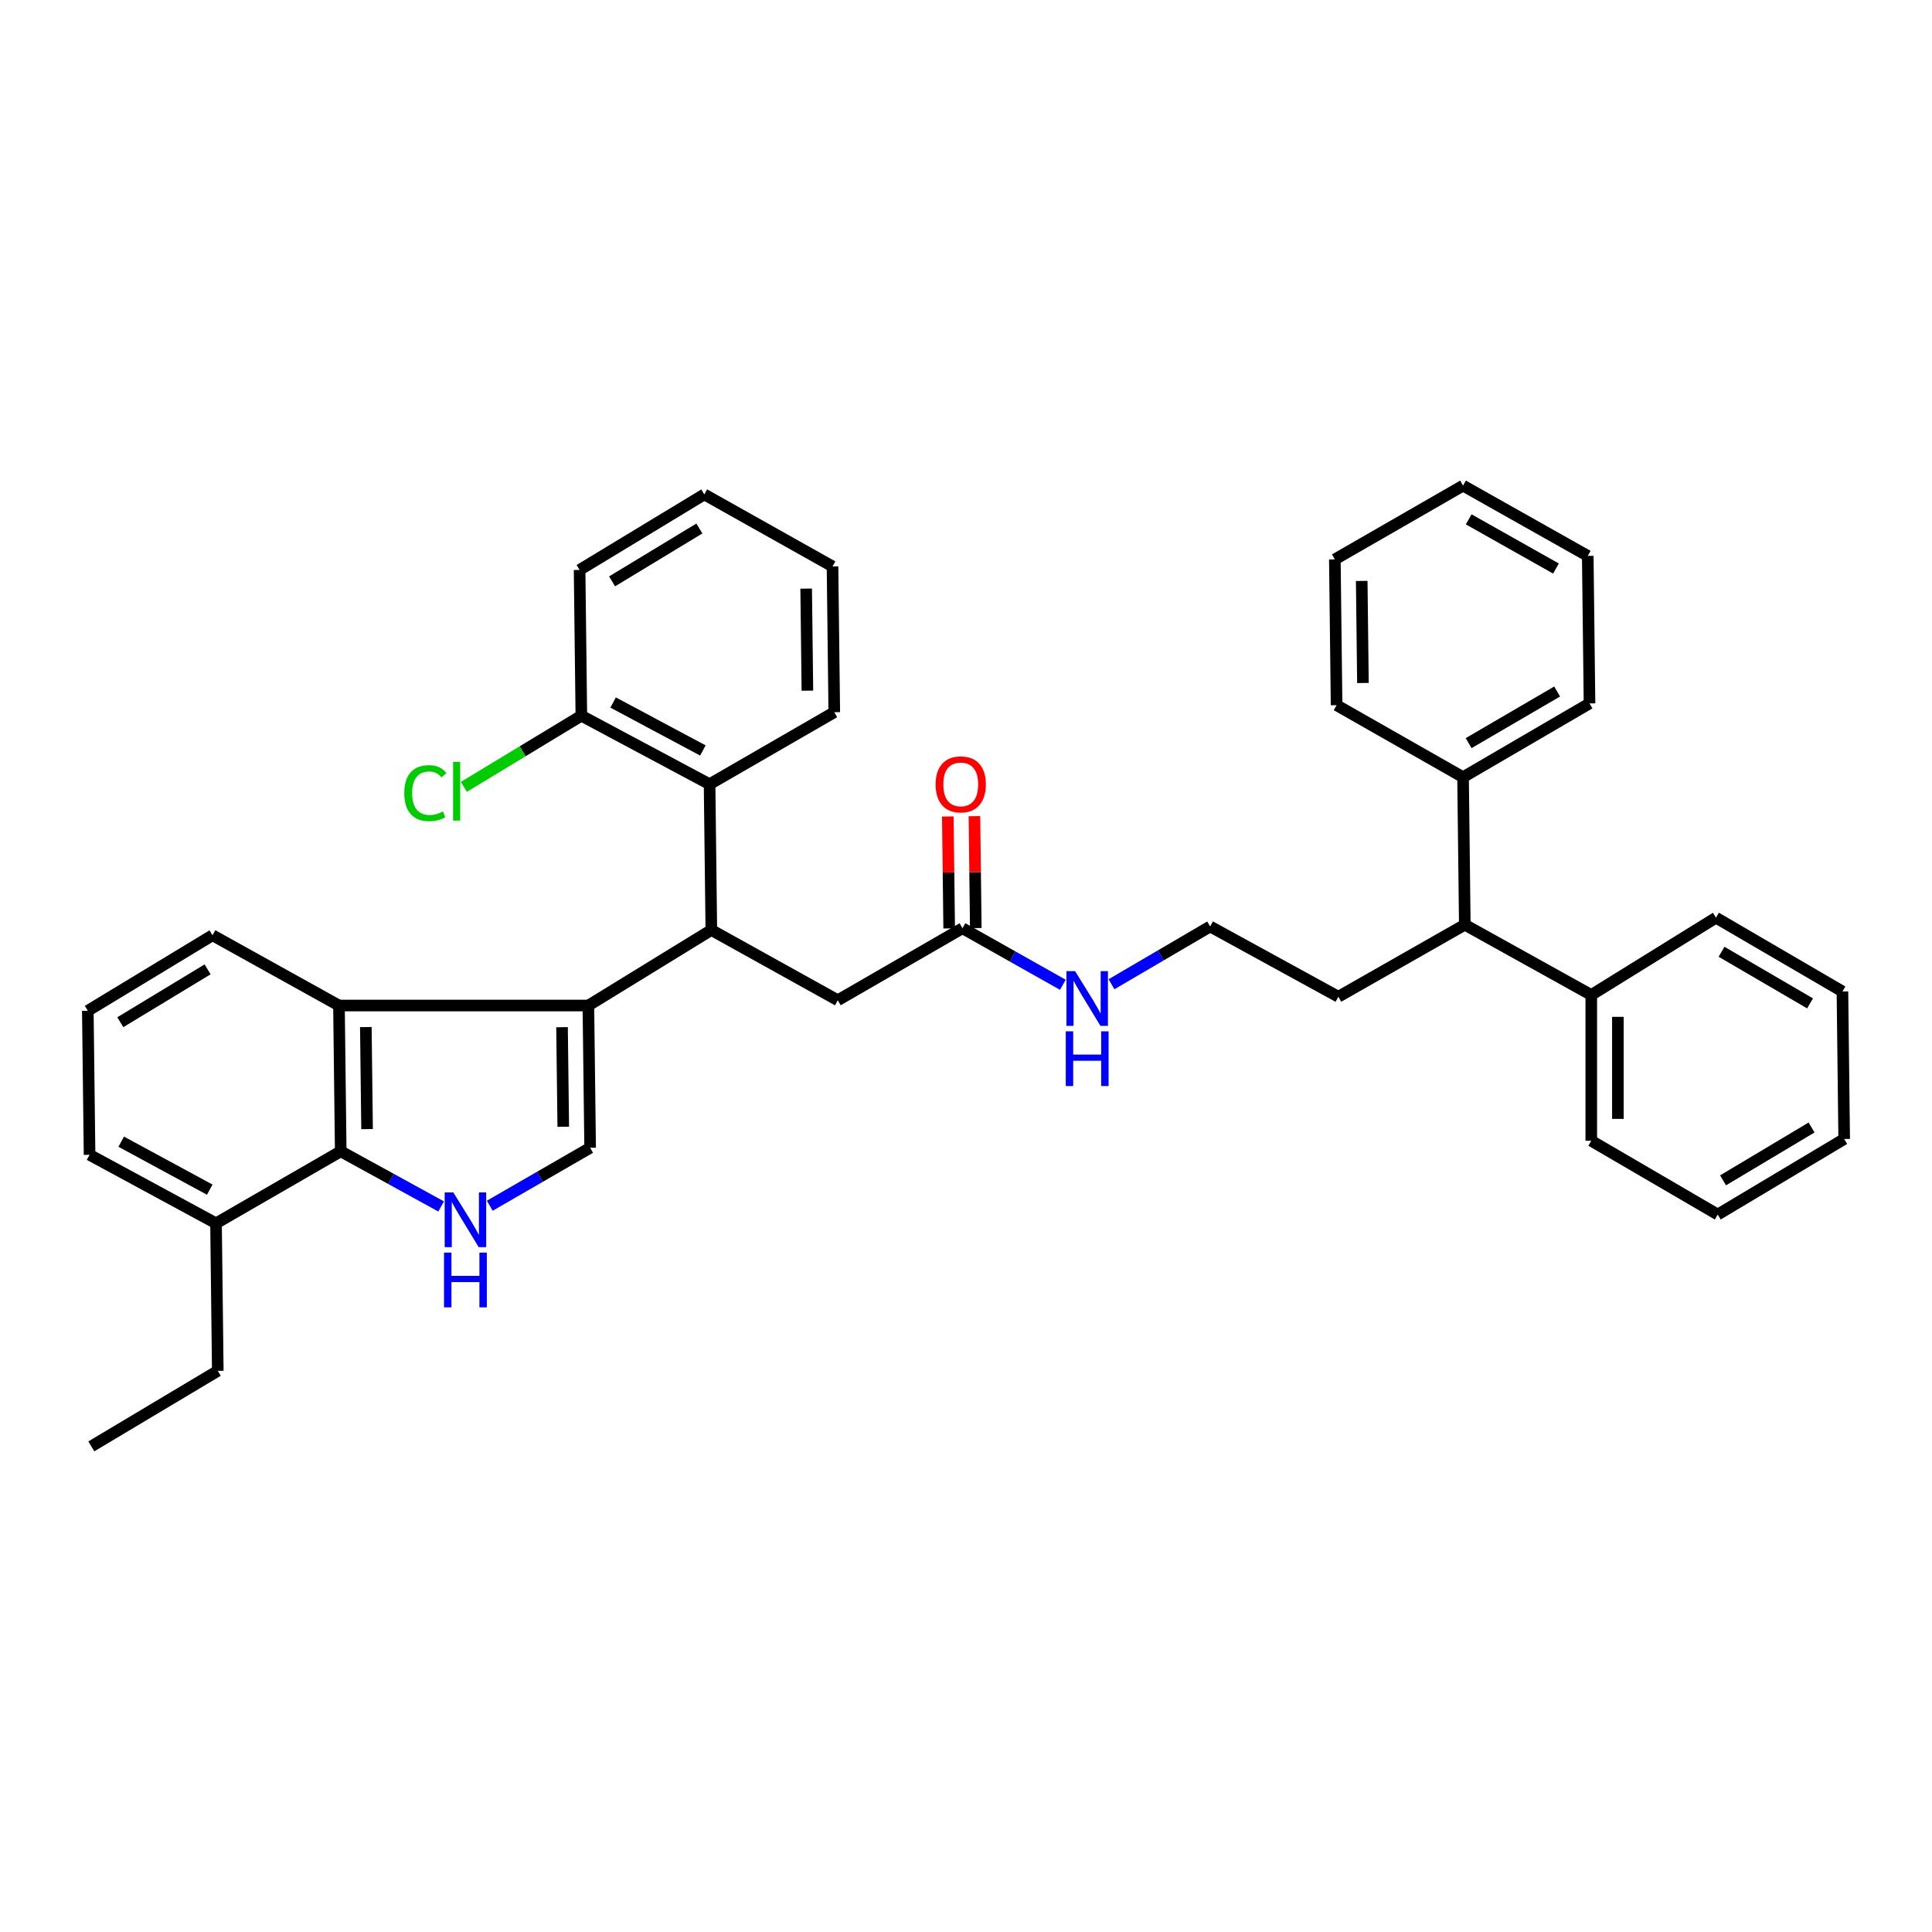 <?xml version='1.0' encoding='iso-8859-1'?>
<svg version='1.1' baseProfile='full'
              xmlns='http://www.w3.org/2000/svg'
                      xmlns:rdkit='http://www.rdkit.org/xml'
                      xmlns:xlink='http://www.w3.org/1999/xlink'
                  xml:space='preserve'
width='1000px' height='1000px' viewBox='0 0 1000 1000'>
<!-- END OF HEADER -->
<rect style='opacity:1.0;fill:#FFFFFF;stroke:none' width='1000' height='1000' x='0' y='0'> </rect>
<path class='bond-0' d='M 758.184,478.635 L 823.64,514.998' style='fill:none;fill-rule:evenodd;stroke:#000000;stroke-width:6px;stroke-linecap:butt;stroke-linejoin:miter;stroke-opacity:1' />
<path class='bond-1' d='M 758.184,478.635 L 757.273,402.274' style='fill:none;fill-rule:evenodd;stroke:#000000;stroke-width:6px;stroke-linecap:butt;stroke-linejoin:miter;stroke-opacity:1' />
<path class='bond-2' d='M 758.184,478.635 L 692.727,515.909' style='fill:none;fill-rule:evenodd;stroke:#000000;stroke-width:6px;stroke-linecap:butt;stroke-linejoin:miter;stroke-opacity:1' />
<path class='bond-3' d='M 498.179,480.456 L 524.156,495.091' style='fill:none;fill-rule:evenodd;stroke:#000000;stroke-width:6px;stroke-linecap:butt;stroke-linejoin:miter;stroke-opacity:1' />
<path class='bond-3' d='M 524.156,495.091 L 550.133,509.725' style='fill:none;fill-rule:evenodd;stroke:#0000FF;stroke-width:6px;stroke-linecap:butt;stroke-linejoin:miter;stroke-opacity:1' />
<path class='bond-4' d='M 505.065,480.373 L 504.714,451.411' style='fill:none;fill-rule:evenodd;stroke:#000000;stroke-width:6px;stroke-linecap:butt;stroke-linejoin:miter;stroke-opacity:1' />
<path class='bond-4' d='M 504.714,451.411 L 504.364,422.45' style='fill:none;fill-rule:evenodd;stroke:#FF0000;stroke-width:6px;stroke-linecap:butt;stroke-linejoin:miter;stroke-opacity:1' />
<path class='bond-4' d='M 491.292,480.54 L 490.942,451.578' style='fill:none;fill-rule:evenodd;stroke:#000000;stroke-width:6px;stroke-linecap:butt;stroke-linejoin:miter;stroke-opacity:1' />
<path class='bond-4' d='M 490.942,451.578 L 490.591,422.616' style='fill:none;fill-rule:evenodd;stroke:#FF0000;stroke-width:6px;stroke-linecap:butt;stroke-linejoin:miter;stroke-opacity:1' />
<path class='bond-5' d='M 498.179,480.456 L 433.633,517.73' style='fill:none;fill-rule:evenodd;stroke:#000000;stroke-width:6px;stroke-linecap:butt;stroke-linejoin:miter;stroke-opacity:1' />
<path class='bond-6' d='M 575.309,509.449 L 600.838,494.498' style='fill:none;fill-rule:evenodd;stroke:#0000FF;stroke-width:6px;stroke-linecap:butt;stroke-linejoin:miter;stroke-opacity:1' />
<path class='bond-6' d='M 600.838,494.498 L 626.368,479.546' style='fill:none;fill-rule:evenodd;stroke:#000000;stroke-width:6px;stroke-linecap:butt;stroke-linejoin:miter;stroke-opacity:1' />
<path class='bond-7' d='M 823.64,514.998 L 823.64,590.456' style='fill:none;fill-rule:evenodd;stroke:#000000;stroke-width:6px;stroke-linecap:butt;stroke-linejoin:miter;stroke-opacity:1' />
<path class='bond-7' d='M 837.414,526.317 L 837.414,579.137' style='fill:none;fill-rule:evenodd;stroke:#000000;stroke-width:6px;stroke-linecap:butt;stroke-linejoin:miter;stroke-opacity:1' />
<path class='bond-8' d='M 823.64,514.998 L 888.186,475' style='fill:none;fill-rule:evenodd;stroke:#000000;stroke-width:6px;stroke-linecap:butt;stroke-linejoin:miter;stroke-opacity:1' />
<path class='bond-9' d='M 304.541,520.454 L 368.184,481.367' style='fill:none;fill-rule:evenodd;stroke:#000000;stroke-width:6px;stroke-linecap:butt;stroke-linejoin:miter;stroke-opacity:1' />
<path class='bond-10' d='M 304.541,520.454 L 305.452,594.091' style='fill:none;fill-rule:evenodd;stroke:#000000;stroke-width:6px;stroke-linecap:butt;stroke-linejoin:miter;stroke-opacity:1' />
<path class='bond-10' d='M 290.905,531.67 L 291.542,583.216' style='fill:none;fill-rule:evenodd;stroke:#000000;stroke-width:6px;stroke-linecap:butt;stroke-linejoin:miter;stroke-opacity:1' />
<path class='bond-11' d='M 304.541,520.454 L 175.449,520.454' style='fill:none;fill-rule:evenodd;stroke:#000000;stroke-width:6px;stroke-linecap:butt;stroke-linejoin:miter;stroke-opacity:1' />
<path class='bond-12' d='M 368.184,481.367 L 367.273,405.909' style='fill:none;fill-rule:evenodd;stroke:#000000;stroke-width:6px;stroke-linecap:butt;stroke-linejoin:miter;stroke-opacity:1' />
<path class='bond-13' d='M 368.184,481.367 L 433.633,517.73' style='fill:none;fill-rule:evenodd;stroke:#000000;stroke-width:6px;stroke-linecap:butt;stroke-linejoin:miter;stroke-opacity:1' />
<path class='bond-14' d='M 253.509,624.086 L 279.48,609.089' style='fill:none;fill-rule:evenodd;stroke:#0000FF;stroke-width:6px;stroke-linecap:butt;stroke-linejoin:miter;stroke-opacity:1' />
<path class='bond-14' d='M 279.48,609.089 L 305.452,594.091' style='fill:none;fill-rule:evenodd;stroke:#000000;stroke-width:6px;stroke-linecap:butt;stroke-linejoin:miter;stroke-opacity:1' />
<path class='bond-15' d='M 228.325,624.454 L 202.342,610.183' style='fill:none;fill-rule:evenodd;stroke:#0000FF;stroke-width:6px;stroke-linecap:butt;stroke-linejoin:miter;stroke-opacity:1' />
<path class='bond-15' d='M 202.342,610.183 L 176.36,595.912' style='fill:none;fill-rule:evenodd;stroke:#000000;stroke-width:6px;stroke-linecap:butt;stroke-linejoin:miter;stroke-opacity:1' />
<path class='bond-16' d='M 175.449,520.454 L 176.36,595.912' style='fill:none;fill-rule:evenodd;stroke:#000000;stroke-width:6px;stroke-linecap:butt;stroke-linejoin:miter;stroke-opacity:1' />
<path class='bond-16' d='M 189.359,531.607 L 189.996,584.427' style='fill:none;fill-rule:evenodd;stroke:#000000;stroke-width:6px;stroke-linecap:butt;stroke-linejoin:miter;stroke-opacity:1' />
<path class='bond-17' d='M 175.449,520.454 L 110,484.091' style='fill:none;fill-rule:evenodd;stroke:#000000;stroke-width:6px;stroke-linecap:butt;stroke-linejoin:miter;stroke-opacity:1' />
<path class='bond-18' d='M 176.36,595.912 L 111.814,633.186' style='fill:none;fill-rule:evenodd;stroke:#000000;stroke-width:6px;stroke-linecap:butt;stroke-linejoin:miter;stroke-opacity:1' />
<path class='bond-19' d='M 367.273,405.909 L 300.906,370.457' style='fill:none;fill-rule:evenodd;stroke:#000000;stroke-width:6px;stroke-linecap:butt;stroke-linejoin:miter;stroke-opacity:1' />
<path class='bond-19' d='M 363.808,388.442 L 317.351,363.625' style='fill:none;fill-rule:evenodd;stroke:#000000;stroke-width:6px;stroke-linecap:butt;stroke-linejoin:miter;stroke-opacity:1' />
<path class='bond-20' d='M 367.273,405.909 L 431.819,368.636' style='fill:none;fill-rule:evenodd;stroke:#000000;stroke-width:6px;stroke-linecap:butt;stroke-linejoin:miter;stroke-opacity:1' />
<path class='bond-21' d='M 300.906,370.457 L 270.497,388.872' style='fill:none;fill-rule:evenodd;stroke:#000000;stroke-width:6px;stroke-linecap:butt;stroke-linejoin:miter;stroke-opacity:1' />
<path class='bond-21' d='M 270.497,388.872 L 240.087,407.287' style='fill:none;fill-rule:evenodd;stroke:#00CC00;stroke-width:6px;stroke-linecap:butt;stroke-linejoin:miter;stroke-opacity:1' />
<path class='bond-22' d='M 300.906,370.457 L 299.996,294.999' style='fill:none;fill-rule:evenodd;stroke:#000000;stroke-width:6px;stroke-linecap:butt;stroke-linejoin:miter;stroke-opacity:1' />
<path class='bond-23' d='M 111.814,633.186 L 112.725,709.547' style='fill:none;fill-rule:evenodd;stroke:#000000;stroke-width:6px;stroke-linecap:butt;stroke-linejoin:miter;stroke-opacity:1' />
<path class='bond-24' d='M 111.814,633.186 L 46.358,597.726' style='fill:none;fill-rule:evenodd;stroke:#000000;stroke-width:6px;stroke-linecap:butt;stroke-linejoin:miter;stroke-opacity:1' />
<path class='bond-24' d='M 108.556,615.756 L 62.737,590.934' style='fill:none;fill-rule:evenodd;stroke:#000000;stroke-width:6px;stroke-linecap:butt;stroke-linejoin:miter;stroke-opacity:1' />
<path class='bond-25' d='M 110,484.091 L 45.455,523.178' style='fill:none;fill-rule:evenodd;stroke:#000000;stroke-width:6px;stroke-linecap:butt;stroke-linejoin:miter;stroke-opacity:1' />
<path class='bond-25' d='M 107.453,501.736 L 62.271,529.097' style='fill:none;fill-rule:evenodd;stroke:#000000;stroke-width:6px;stroke-linecap:butt;stroke-linejoin:miter;stroke-opacity:1' />
<path class='bond-26' d='M 431.819,368.636 L 430.909,293.178' style='fill:none;fill-rule:evenodd;stroke:#000000;stroke-width:6px;stroke-linecap:butt;stroke-linejoin:miter;stroke-opacity:1' />
<path class='bond-26' d='M 417.91,357.483 L 417.272,304.663' style='fill:none;fill-rule:evenodd;stroke:#000000;stroke-width:6px;stroke-linecap:butt;stroke-linejoin:miter;stroke-opacity:1' />
<path class='bond-27' d='M 45.455,523.178 L 46.358,597.726' style='fill:none;fill-rule:evenodd;stroke:#000000;stroke-width:6px;stroke-linecap:butt;stroke-linejoin:miter;stroke-opacity:1' />
<path class='bond-28' d='M 112.725,709.547 L 47.268,748.641' style='fill:none;fill-rule:evenodd;stroke:#000000;stroke-width:6px;stroke-linecap:butt;stroke-linejoin:miter;stroke-opacity:1' />
<path class='bond-29' d='M 299.996,294.999 L 364.542,255.904' style='fill:none;fill-rule:evenodd;stroke:#000000;stroke-width:6px;stroke-linecap:butt;stroke-linejoin:miter;stroke-opacity:1' />
<path class='bond-29' d='M 316.813,300.916 L 361.996,273.55' style='fill:none;fill-rule:evenodd;stroke:#000000;stroke-width:6px;stroke-linecap:butt;stroke-linejoin:miter;stroke-opacity:1' />
<path class='bond-30' d='M 430.909,293.178 L 364.542,255.904' style='fill:none;fill-rule:evenodd;stroke:#000000;stroke-width:6px;stroke-linecap:butt;stroke-linejoin:miter;stroke-opacity:1' />
<path class='bond-31' d='M 757.273,402.274 L 822.729,364.09' style='fill:none;fill-rule:evenodd;stroke:#000000;stroke-width:6px;stroke-linecap:butt;stroke-linejoin:miter;stroke-opacity:1' />
<path class='bond-31' d='M 760.151,384.649 L 805.971,357.92' style='fill:none;fill-rule:evenodd;stroke:#000000;stroke-width:6px;stroke-linecap:butt;stroke-linejoin:miter;stroke-opacity:1' />
<path class='bond-32' d='M 757.273,402.274 L 691.816,365.001' style='fill:none;fill-rule:evenodd;stroke:#000000;stroke-width:6px;stroke-linecap:butt;stroke-linejoin:miter;stroke-opacity:1' />
<path class='bond-33' d='M 692.727,515.909 L 626.368,479.546' style='fill:none;fill-rule:evenodd;stroke:#000000;stroke-width:6px;stroke-linecap:butt;stroke-linejoin:miter;stroke-opacity:1' />
<path class='bond-34' d='M 822.729,364.09 L 821.819,287.729' style='fill:none;fill-rule:evenodd;stroke:#000000;stroke-width:6px;stroke-linecap:butt;stroke-linejoin:miter;stroke-opacity:1' />
<path class='bond-35' d='M 691.816,365.001 L 690.914,289.543' style='fill:none;fill-rule:evenodd;stroke:#000000;stroke-width:6px;stroke-linecap:butt;stroke-linejoin:miter;stroke-opacity:1' />
<path class='bond-35' d='M 705.454,353.517 L 704.822,300.697' style='fill:none;fill-rule:evenodd;stroke:#000000;stroke-width:6px;stroke-linecap:butt;stroke-linejoin:miter;stroke-opacity:1' />
<path class='bond-36' d='M 823.64,590.456 L 889.097,628.64' style='fill:none;fill-rule:evenodd;stroke:#000000;stroke-width:6px;stroke-linecap:butt;stroke-linejoin:miter;stroke-opacity:1' />
<path class='bond-37' d='M 888.186,475 L 953.643,513.185' style='fill:none;fill-rule:evenodd;stroke:#000000;stroke-width:6px;stroke-linecap:butt;stroke-linejoin:miter;stroke-opacity:1' />
<path class='bond-37' d='M 891.064,492.626 L 936.884,519.355' style='fill:none;fill-rule:evenodd;stroke:#000000;stroke-width:6px;stroke-linecap:butt;stroke-linejoin:miter;stroke-opacity:1' />
<path class='bond-38' d='M 821.819,287.729 L 757.273,251.359' style='fill:none;fill-rule:evenodd;stroke:#000000;stroke-width:6px;stroke-linecap:butt;stroke-linejoin:miter;stroke-opacity:1' />
<path class='bond-38' d='M 805.375,294.274 L 760.193,268.814' style='fill:none;fill-rule:evenodd;stroke:#000000;stroke-width:6px;stroke-linecap:butt;stroke-linejoin:miter;stroke-opacity:1' />
<path class='bond-39' d='M 953.643,513.185 L 954.545,589.545' style='fill:none;fill-rule:evenodd;stroke:#000000;stroke-width:6px;stroke-linecap:butt;stroke-linejoin:miter;stroke-opacity:1' />
<path class='bond-40' d='M 889.097,628.64 L 954.545,589.545' style='fill:none;fill-rule:evenodd;stroke:#000000;stroke-width:6px;stroke-linecap:butt;stroke-linejoin:miter;stroke-opacity:1' />
<path class='bond-40' d='M 891.851,610.951 L 937.665,583.585' style='fill:none;fill-rule:evenodd;stroke:#000000;stroke-width:6px;stroke-linecap:butt;stroke-linejoin:miter;stroke-opacity:1' />
<path class='bond-41' d='M 690.914,289.543 L 757.273,251.359' style='fill:none;fill-rule:evenodd;stroke:#000000;stroke-width:6px;stroke-linecap:butt;stroke-linejoin:miter;stroke-opacity:1' />
<path  class='atom-2' d='M 556.465 502.659
L 565.745 517.659
Q 566.665 519.139, 568.145 521.819
Q 569.625 524.499, 569.705 524.659
L 569.705 502.659
L 573.465 502.659
L 573.465 530.979
L 569.585 530.979
L 559.625 514.579
Q 558.465 512.659, 557.225 510.459
Q 556.025 508.259, 555.665 507.579
L 555.665 530.979
L 551.985 530.979
L 551.985 502.659
L 556.465 502.659
' fill='#0000FF'/>
<path  class='atom-2' d='M 551.645 533.811
L 555.485 533.811
L 555.485 545.851
L 569.965 545.851
L 569.965 533.811
L 573.805 533.811
L 573.805 562.131
L 569.965 562.131
L 569.965 549.051
L 555.485 549.051
L 555.485 562.131
L 551.645 562.131
L 551.645 533.811
' fill='#0000FF'/>
<path  class='atom-3' d='M 484.276 405.989
Q 484.276 399.189, 487.636 395.389
Q 490.996 391.589, 497.276 391.589
Q 503.556 391.589, 506.916 395.389
Q 510.276 399.189, 510.276 405.989
Q 510.276 412.869, 506.876 416.789
Q 503.476 420.669, 497.276 420.669
Q 491.036 420.669, 487.636 416.789
Q 484.276 412.909, 484.276 405.989
M 497.276 417.469
Q 501.596 417.469, 503.916 414.589
Q 506.276 411.669, 506.276 405.989
Q 506.276 400.429, 503.916 397.629
Q 501.596 394.789, 497.276 394.789
Q 492.956 394.789, 490.596 397.589
Q 488.276 400.389, 488.276 405.989
Q 488.276 411.709, 490.596 414.589
Q 492.956 417.469, 497.276 417.469
' fill='#FF0000'/>
<path  class='atom-7' d='M 234.646 617.204
L 243.926 632.204
Q 244.846 633.684, 246.326 636.364
Q 247.806 639.044, 247.886 639.204
L 247.886 617.204
L 251.646 617.204
L 251.646 645.524
L 247.766 645.524
L 237.806 629.124
Q 236.646 627.204, 235.406 625.004
Q 234.206 622.804, 233.846 622.124
L 233.846 645.524
L 230.166 645.524
L 230.166 617.204
L 234.646 617.204
' fill='#0000FF'/>
<path  class='atom-7' d='M 229.826 648.356
L 233.666 648.356
L 233.666 660.396
L 248.146 660.396
L 248.146 648.356
L 251.986 648.356
L 251.986 676.676
L 248.146 676.676
L 248.146 663.596
L 233.666 663.596
L 233.666 676.676
L 229.826 676.676
L 229.826 648.356
' fill='#0000FF'/>
<path  class='atom-15' d='M 209.24 410.524
Q 209.24 403.484, 212.52 399.804
Q 215.84 396.084, 222.12 396.084
Q 227.96 396.084, 231.08 400.204
L 228.44 402.364
Q 226.16 399.364, 222.12 399.364
Q 217.84 399.364, 215.56 402.244
Q 213.32 405.084, 213.32 410.524
Q 213.32 416.124, 215.64 419.004
Q 218 421.884, 222.56 421.884
Q 225.68 421.884, 229.32 420.004
L 230.44 423.004
Q 228.96 423.964, 226.72 424.524
Q 224.48 425.084, 222 425.084
Q 215.84 425.084, 212.52 421.324
Q 209.24 417.564, 209.24 410.524
' fill='#00CC00'/>
<path  class='atom-15' d='M 234.52 394.364
L 238.2 394.364
L 238.2 424.724
L 234.52 424.724
L 234.52 394.364
' fill='#00CC00'/>
</svg>
